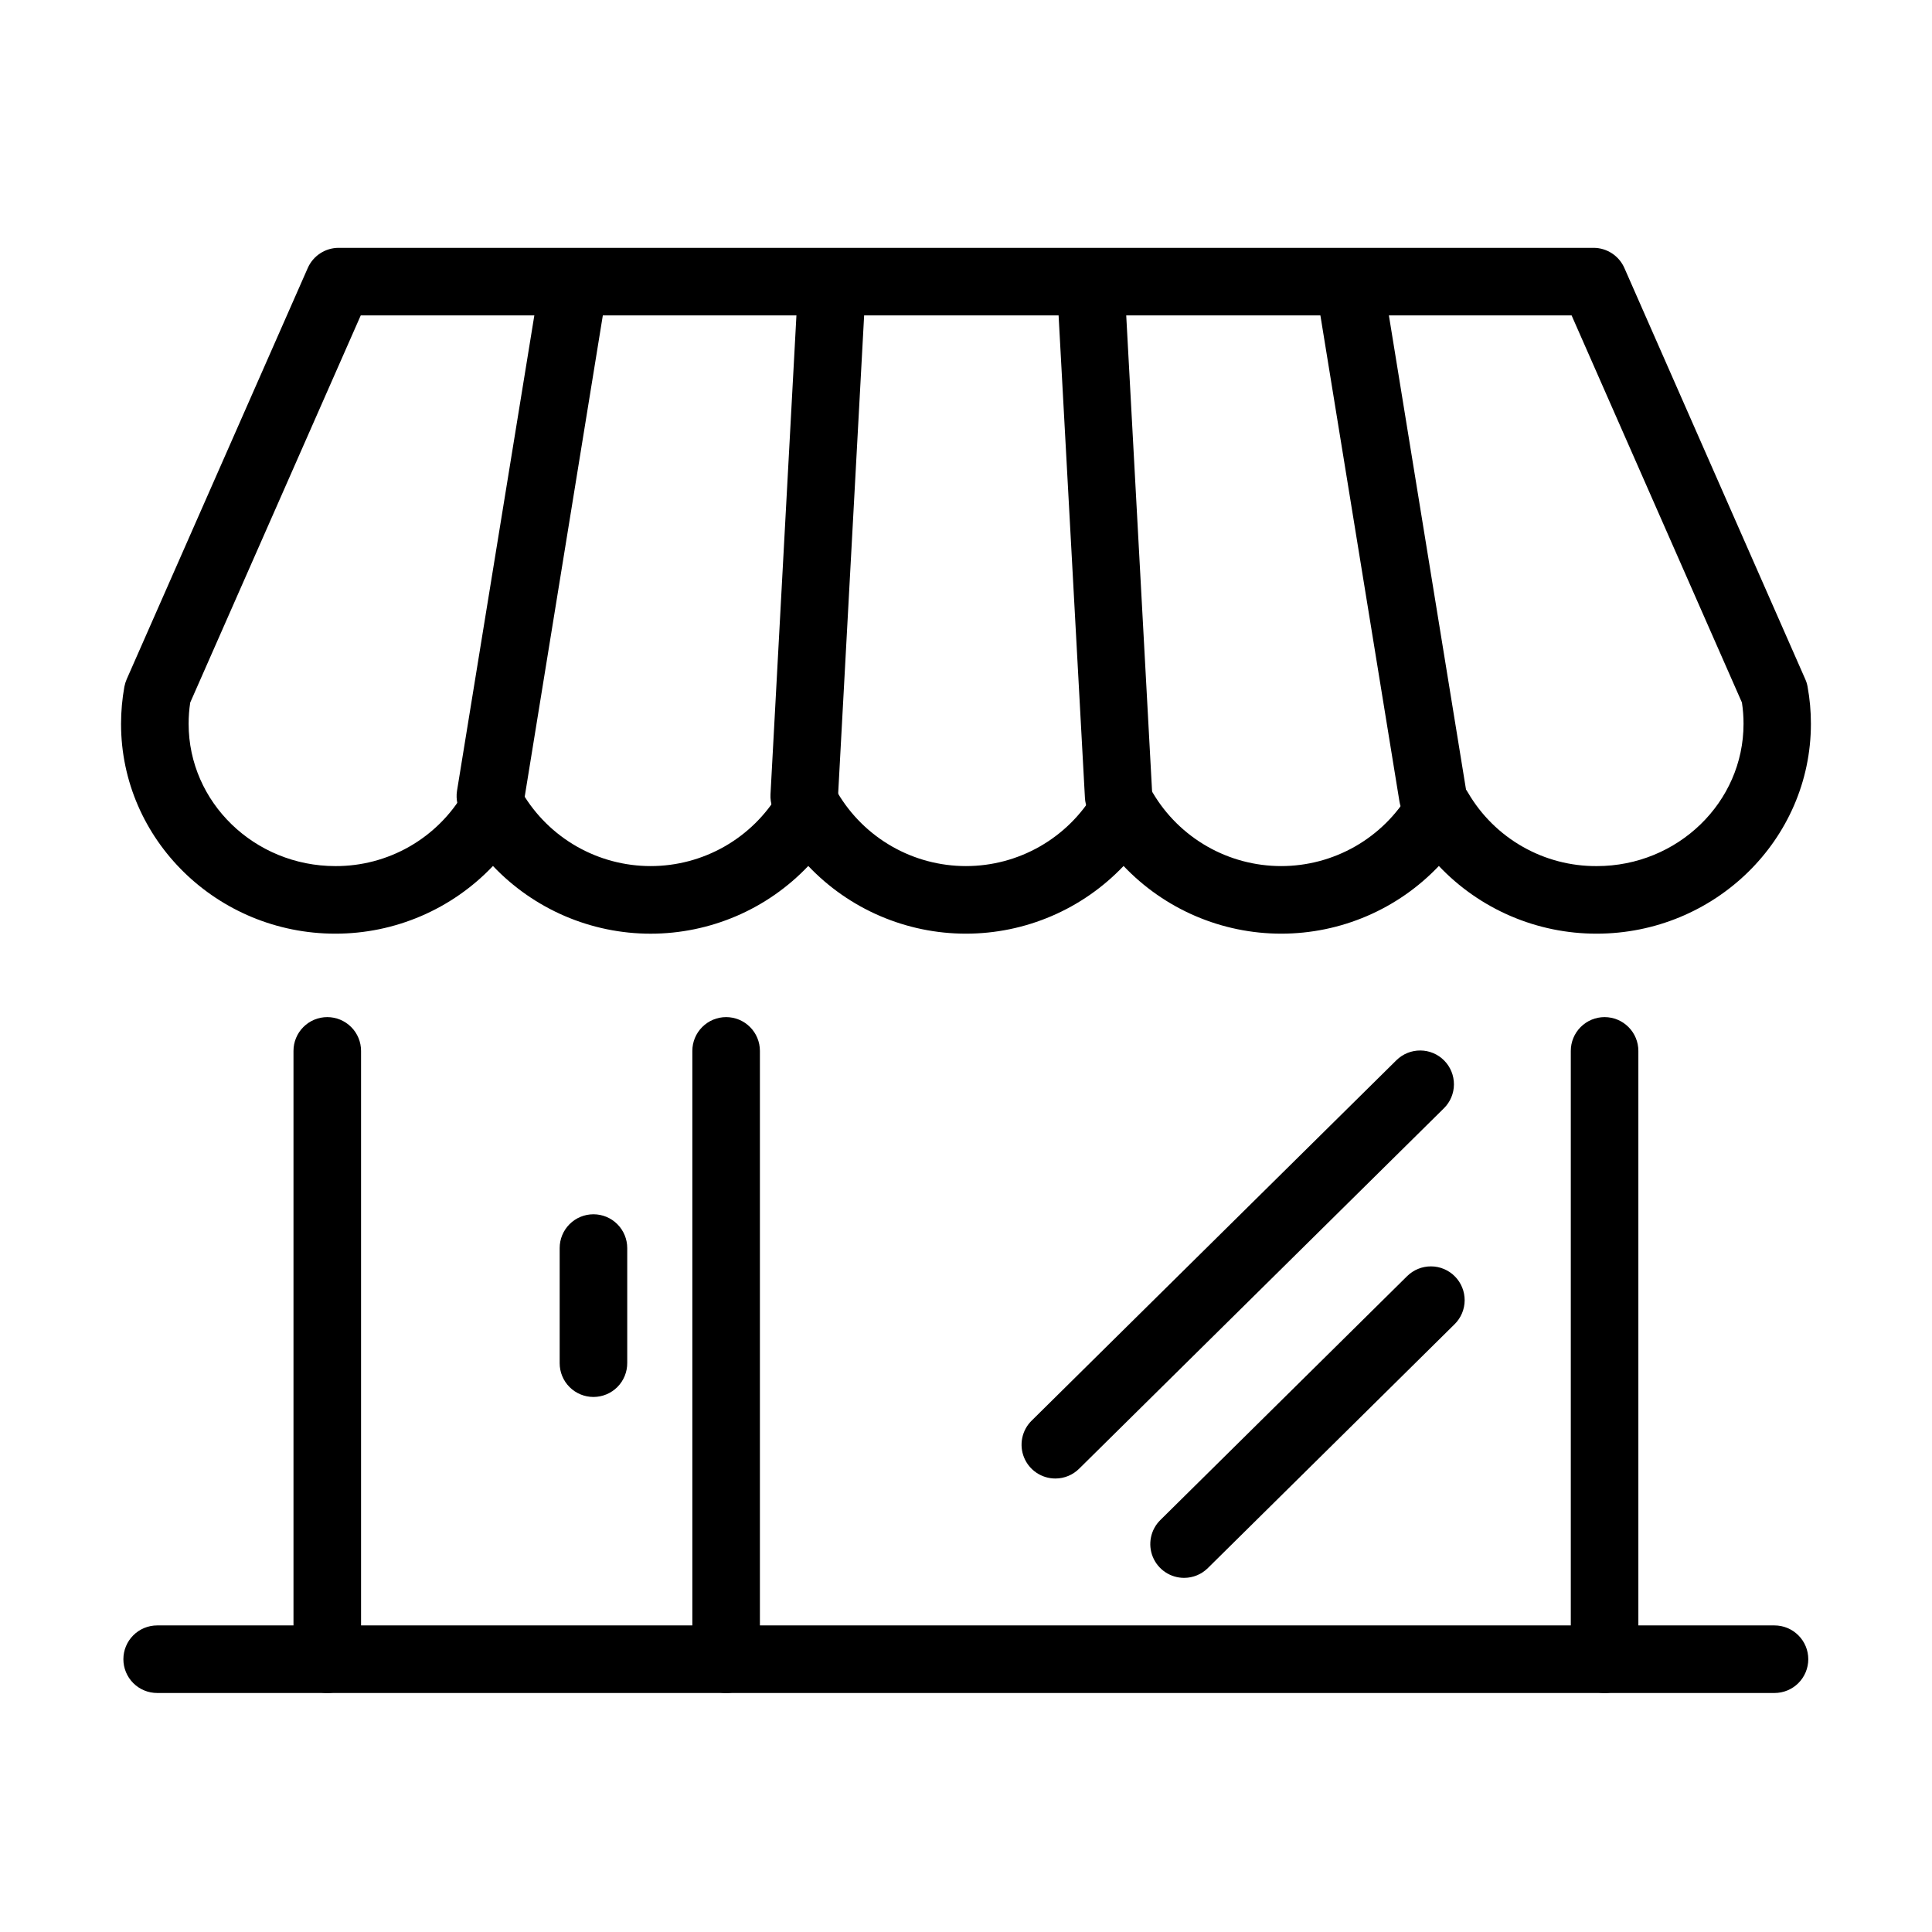 <?xml version="1.0" encoding="UTF-8"?>
<!-- Uploaded to: SVG Repo, www.svgrepo.com, Generator: SVG Repo Mixer Tools -->
<svg fill="#000000" width="800px" height="800px" version="1.1" viewBox="144 144 512 512" xmlns="http://www.w3.org/2000/svg">
 <g>
  <path d="m614.3 592.66h-428.65c-2.375 0-4.652-0.941-6.332-2.621-1.676-1.68-2.621-3.957-2.621-6.332s0.945-4.652 2.621-6.328c1.68-1.68 3.957-2.625 6.332-2.625h428.61c2.375 0 4.652 0.945 6.328 2.625 1.68 1.676 2.625 3.953 2.625 6.328s-0.945 4.652-2.625 6.332c-1.676 1.68-3.953 2.621-6.328 2.621z"/>
  <path d="m230.73 592.66c-2.375 0-4.652-0.945-6.328-2.621-1.68-1.68-2.625-3.957-2.625-6.332v-161.21c0-2.375 0.945-4.652 2.625-6.328 1.676-1.68 3.953-2.625 6.328-2.625s4.652 0.945 6.332 2.625c1.68 1.676 2.621 3.953 2.621 6.328v161.26c-0.016 2.367-0.965 4.629-2.641 6.297s-3.945 2.606-6.312 2.606z"/>
  <path d="m336.43 592.66c-2.375 0-4.648-0.945-6.328-2.621-1.68-1.68-2.625-3.957-2.625-6.332v-161.21c0-2.375 0.945-4.652 2.625-6.328 1.68-1.68 3.953-2.625 6.328-2.625s4.652 0.945 6.332 2.625c1.68 1.676 2.621 3.953 2.621 6.328v161.26c-0.012 2.367-0.961 4.629-2.641 6.297-1.676 1.668-3.945 2.606-6.312 2.606z"/>
  <path d="m569.23 592.66c-2.375 0-4.652-0.945-6.332-2.621-1.676-1.68-2.621-3.957-2.621-6.332v-161.21c0-2.375 0.945-4.652 2.621-6.328 1.68-1.68 3.957-2.625 6.332-2.625s4.652 0.945 6.328 2.625c1.68 1.676 2.625 3.953 2.625 6.328v161.26c-0.016 2.367-0.965 4.629-2.641 6.297-1.676 1.668-3.949 2.606-6.312 2.606z"/>
  <path d="m567.09 391.43c-7.816 0.008-15.555-1.578-22.738-4.664-7.184-3.082-13.66-7.602-19.039-13.277-5.383 5.668-11.863 10.184-19.043 13.266-7.184 3.086-14.918 4.676-22.734 4.676-7.816 0-15.551-1.59-22.734-4.676-7.184-3.082-13.66-7.598-19.043-13.266-5.387 5.668-11.863 10.184-19.047 13.266-7.184 3.086-14.918 4.676-22.734 4.676-7.816 0-15.551-1.59-22.73-4.676-7.184-3.082-13.664-7.598-19.047-13.266-5.383 5.672-11.859 10.188-19.043 13.273-7.184 3.082-14.918 4.676-22.734 4.676-7.816 0-15.555-1.594-22.734-4.676-7.184-3.086-13.664-7.602-19.047-13.273-5.375 5.672-11.852 10.188-19.031 13.27-7.18 3.086-14.914 4.676-22.727 4.672-31.328 0-56.805-24.949-56.805-55.594 0.004-3.312 0.301-6.617 0.887-9.875 0.137-0.68 0.34-1.34 0.617-1.977l47.984-108.97c0.699-1.59 1.852-2.941 3.305-3.887 1.457-0.949 3.16-1.453 4.898-1.449h332.52c1.734-0.004 3.434 0.5 4.887 1.449 1.453 0.949 2.602 2.301 3.301 3.887l47.934 108.97c0.289 0.629 0.496 1.293 0.613 1.977 0.598 3.258 0.895 6.562 0.887 9.875-0.016 30.68-25.512 55.594-56.82 55.594zm-41.777-41.816c1.574 0.004 3.121 0.422 4.484 1.211 1.363 0.789 2.492 1.926 3.273 3.293 3.481 5.945 8.465 10.867 14.453 14.273 5.988 3.41 12.766 5.18 19.652 5.133 21.438 0 38.879-16.918 38.879-37.688 0.008-1.895-0.137-3.789-0.426-5.66l-45.137-102.59h-320.89l-45.188 102.59c-0.289 1.871-0.43 3.766-0.426 5.66 0 20.77 17.445 37.688 38.898 37.688 6.867 0.027 13.625-1.75 19.594-5.156s10.934-8.32 14.406-14.25c0.789-1.367 1.922-2.504 3.285-3.293 1.367-0.789 2.914-1.207 4.492-1.211 1.574 0.004 3.121 0.422 4.484 1.211 1.359 0.789 2.492 1.926 3.273 3.293 3.496 5.91 8.469 10.809 14.434 14.211 5.965 3.402 12.711 5.191 19.578 5.191 6.867 0 13.613-1.789 19.578-5.191 5.965-3.402 10.938-8.301 14.434-14.211 0.781-1.367 1.914-2.504 3.277-3.297 1.363-0.789 2.914-1.203 4.488-1.203 1.578 0 3.125 0.414 4.488 1.203 1.363 0.793 2.496 1.93 3.281 3.297 3.492 5.91 8.469 10.809 14.43 14.211 5.965 3.402 12.715 5.191 19.578 5.191 6.867 0 13.617-1.789 19.578-5.191 5.965-3.402 10.941-8.301 14.434-14.211 0.781-1.367 1.91-2.504 3.273-3.297 1.363-0.789 2.91-1.207 4.488-1.207 1.574 0 3.121 0.418 4.484 1.207 1.363 0.793 2.492 1.93 3.273 3.297 3.492 5.91 8.469 10.809 14.434 14.211 5.961 3.402 12.711 5.191 19.578 5.191 6.863 0 13.613-1.789 19.578-5.191 5.961-3.402 10.938-8.301 14.43-14.211 0.793-1.359 1.93-2.488 3.293-3.273s2.91-1.195 4.484-1.195z"/>
  <path d="m273.96 363.92c-0.484 0.004-0.969-0.035-1.449-0.117-2.336-0.383-4.426-1.672-5.812-3.59-1.383-1.918-1.957-4.305-1.586-6.644l21.246-130.63c0.383-2.344 1.68-4.441 3.609-5.828 1.926-1.391 4.328-1.953 6.672-1.574 2.348 0.383 4.441 1.684 5.832 3.609 1.387 1.93 1.953 4.332 1.57 6.676l-21.195 130.58c-0.34 2.109-1.422 4.027-3.051 5.406-1.629 1.379-3.699 2.129-5.836 2.113z"/>
  <path d="m357.21 363.92h-0.496c-1.18-0.055-2.34-0.34-3.406-0.848-1.07-0.504-2.027-1.215-2.82-2.09-0.793-0.879-1.402-1.902-1.801-3.016-0.391-1.117-0.562-2.297-0.496-3.477l7.074-130.63c0.066-1.176 0.359-2.324 0.867-3.387 0.508-1.062 1.223-2.012 2.098-2.797 0.875-0.785 1.898-1.391 3.008-1.781 1.109-0.391 2.285-0.559 3.457-0.492 1.176 0.062 2.324 0.355 3.387 0.863s2.012 1.223 2.797 2.098c0.785 0.875 1.391 1.898 1.781 3.008 0.391 1.109 0.559 2.285 0.496 3.461l-7.094 130.63c-0.125 2.269-1.105 4.41-2.75 5.981-1.645 1.574-3.828 2.457-6.102 2.477z"/>
  <path d="m440.45 363.92c-2.297 0-4.508-0.887-6.172-2.477-1.664-1.586-2.652-3.754-2.762-6.051l-7.129-130.58c-0.098-1.191 0.043-2.394 0.414-3.531 0.371-1.141 0.969-2.191 1.758-3.094 0.785-0.906 1.746-1.641 2.82-2.168 1.078-0.523 2.246-0.828 3.445-0.895 1.195-0.062 2.391 0.113 3.519 0.516 1.125 0.406 2.16 1.035 3.039 1.848s1.586 1.793 2.082 2.887c0.492 1.09 0.762 2.269 0.793 3.465l7.094 130.63c0.062 1.18-0.109 2.359-0.504 3.473-0.395 1.113-1.008 2.137-1.801 3.012-0.789 0.875-1.75 1.59-2.816 2.094-1.066 0.504-2.223 0.793-3.406 0.852z"/>
  <path d="m523.7 363.92c-2.125-0.004-4.18-0.758-5.797-2.137-1.621-1.379-2.695-3.289-3.035-5.387l-21.246-130.63c-0.191-1.16-0.148-2.348 0.121-3.492 0.27-1.145 0.762-2.227 1.449-3.184 0.688-0.953 1.555-1.762 2.555-2.383 1-0.617 2.113-1.035 3.273-1.223 1.164-0.191 2.348-0.148 3.496 0.121 1.145 0.27 2.223 0.762 3.18 1.449 0.953 0.688 1.766 1.555 2.383 2.555 0.621 1 1.035 2.113 1.227 3.273l21.246 130.63c0.363 2.336-0.211 4.723-1.594 6.637-1.387 1.918-3.473 3.207-5.809 3.594-0.477 0.098-0.961 0.156-1.449 0.172z"/>
  <path d="m301.27 514.21c-2.375 0-4.652-0.941-6.332-2.621-1.68-1.68-2.621-3.957-2.621-6.332v-30.508c0-2.375 0.941-4.652 2.621-6.332 1.68-1.68 3.957-2.621 6.332-2.621s4.648 0.941 6.328 2.621c1.68 1.68 2.625 3.957 2.625 6.332v30.441c0.008 1.18-0.219 2.352-0.664 3.445-0.445 1.094-1.102 2.09-1.934 2.93-0.832 0.836-1.824 1.504-2.914 1.957-1.09 0.453-2.262 0.688-3.441 0.688z"/>
  <path d="m423.7 535.82c-1.777 0.004-3.519-0.52-5-1.512-1.48-0.988-2.633-2.398-3.309-4.047-0.676-1.645-0.844-3.457-0.484-5.203 0.359-1.742 1.23-3.34 2.504-4.586l96.652-95.5c0.836-0.824 1.828-1.48 2.914-1.922 1.09-0.445 2.254-0.668 3.43-0.66 1.176 0.004 2.34 0.242 3.422 0.699 1.086 0.457 2.07 1.125 2.894 1.961 0.828 0.836 1.48 1.828 1.922 2.914 0.445 1.09 0.668 2.258 0.664 3.43-0.008 1.18-0.246 2.34-0.703 3.426-0.457 1.082-1.121 2.066-1.961 2.891l-96.652 95.5c-1.668 1.668-3.93 2.606-6.293 2.609z"/>
  <path d="m457.82 562.15c-1.781 0.004-3.523-0.52-5.004-1.512-1.48-0.988-2.633-2.398-3.309-4.047-0.676-1.645-0.844-3.457-0.484-5.203 0.359-1.742 1.23-3.34 2.504-4.586l65.379-64.617c0.836-0.824 1.828-1.48 2.914-1.922 1.09-0.445 2.254-0.668 3.434-0.66 1.172 0.004 2.336 0.242 3.418 0.699 1.086 0.457 2.07 1.125 2.894 1.961 0.828 0.836 1.48 1.828 1.922 2.914 0.445 1.09 0.668 2.258 0.664 3.434-0.008 1.176-0.25 2.336-0.703 3.422-0.457 1.082-1.121 2.066-1.961 2.891l-65.379 64.617c-1.668 1.668-3.93 2.606-6.289 2.609z"/>
 </g>
</svg>